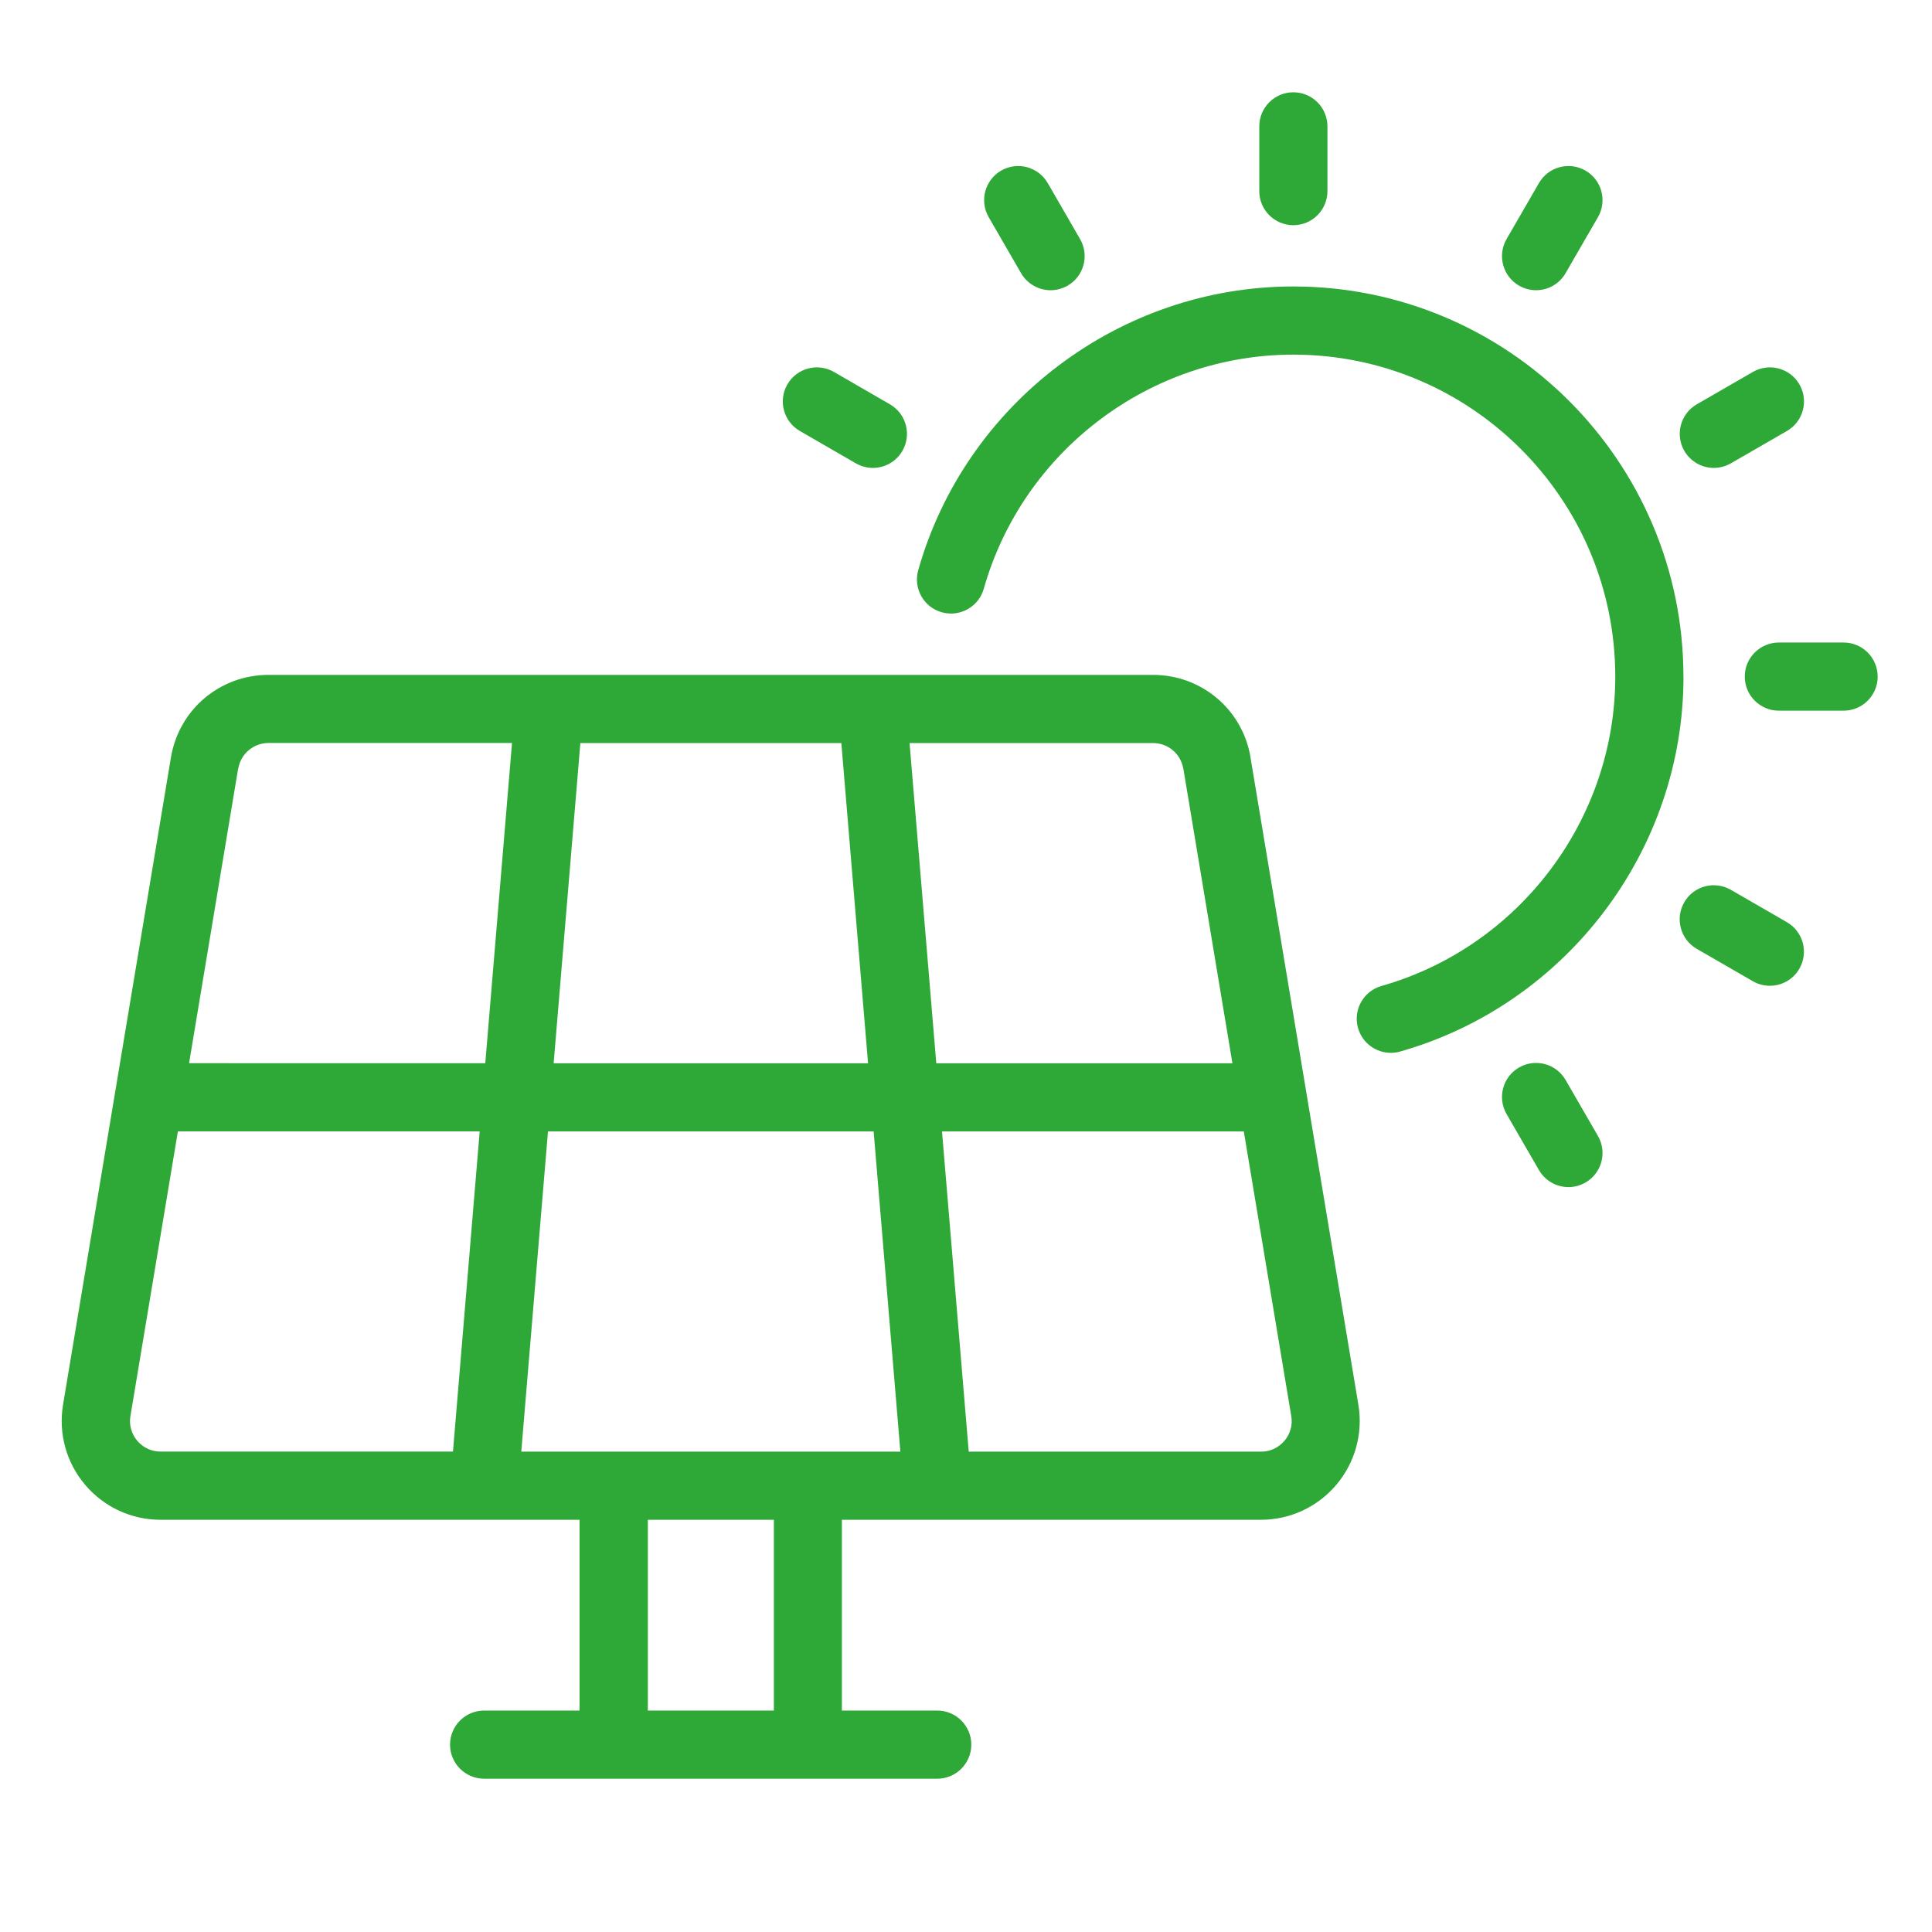 <?xml version="1.0" encoding="UTF-8"?> <svg xmlns="http://www.w3.org/2000/svg" id="Layer_1" viewBox="0 0 283.46 283.46"><defs><style>.cls-1{fill:#2ea836;}</style></defs><path class="cls-1" d="m149.81,40.08c.93,1.6,2.61,2.5,4.33,2.5.85,0,1.71-.22,2.5-.67,2.39-1.38,3.21-4.44,1.83-6.83l-4.75-8.22c-1.38-2.39-4.44-3.21-6.83-1.83-2.39,1.38-3.21,4.44-1.83,6.83l4.75,8.22Z"></path><path class="cls-1" d="m229.7,158.45c-1.38-2.39-4.44-3.21-6.83-1.83-2.39,1.38-3.21,4.44-1.83,6.83l4.75,8.22c.93,1.6,2.61,2.5,4.33,2.5.85,0,1.71-.22,2.5-.67,2.39-1.38,3.21-4.44,1.83-6.83l-4.75-8.22Z"></path><path class="cls-1" d="m117.35,63.23l8.22,4.75c.79.45,1.65.67,2.5.67,1.73,0,3.41-.9,4.33-2.5,1.38-2.39.56-5.45-1.83-6.83l-8.22-4.75c-2.39-1.38-5.45-.56-6.83,1.83-1.38,2.39-.56,5.45,1.83,6.83Z"></path><path class="cls-1" d="m262.17,135.3l-8.23-4.75c-2.4-1.38-5.45-.56-6.83,1.83-1.38,2.39-.56,5.45,1.83,6.83l8.23,4.75c.79.46,1.65.67,2.5.67,1.73,0,3.41-.9,4.33-2.5,1.38-2.39.56-5.45-1.83-6.83Z"></path><path class="cls-1" d="m270.49,94.27h-9.5c-2.76,0-5,2.24-5,5s2.24,5,5,5h9.5c2.76,0,5-2.24,5-5s-2.24-5-5-5Z"></path><path class="cls-1" d="m251.45,68.65c.85,0,1.71-.22,2.5-.67l8.23-4.75c2.39-1.38,3.21-4.44,1.83-6.83-1.38-2.39-4.44-3.21-6.83-1.83l-8.23,4.75c-2.39,1.38-3.21,4.44-1.83,6.83.93,1.6,2.61,2.5,4.33,2.5Z"></path><path class="cls-1" d="m222.87,41.91c.79.45,1.65.67,2.5.67,1.73,0,3.41-.9,4.33-2.5l4.75-8.22c1.38-2.39.56-5.45-1.83-6.83-2.4-1.38-5.45-.56-6.83,1.83l-4.75,8.22c-1.38,2.39-.56,5.45,1.83,6.83Z"></path><path class="cls-1" d="m189.76,33.04c2.76,0,5-2.24,5-5v-9.5c0-2.76-2.24-5-5-5s-5,2.24-5,5v9.5c0,2.76,2.24,5,5,5Z"></path><path class="cls-1" d="m183.48,111.13c-1.17-7.02-7.18-12.11-14.3-12.11H39.38c-7.12,0-13.13,5.09-14.3,12.11l-15.83,94.97c-.7,4.21.48,8.5,3.24,11.75,2.76,3.26,6.79,5.13,11.06,5.13h61.48v27.99h-14c-2.76,0-5,2.24-5,5s2.24,5,5,5h66.48c2.76,0,5-2.24,5-5s-2.24-5-5-5h-13.99v-27.99h61.48c4.27,0,8.3-1.87,11.06-5.13s3.94-7.54,3.24-11.75l-15.83-94.97Zm-9.86,1.64l7.2,43.23h-43.45l-3.92-46.98h35.72c2.21,0,4.07,1.58,4.44,3.76Zm-55.09,100.21h-42.05l3.92-46.98h47.78l3.92,46.98h-13.56Zm-37.3-56.98l3.92-46.98h38.29l3.92,46.98h-46.12Zm-46.27-43.23c.36-2.18,2.23-3.76,4.44-3.76h35.72l-3.92,46.98H27.74l7.2-43.23Zm-14.82,98.62c-.5-.59-1.3-1.86-1-3.65l6.96-41.75h44.28l-3.92,46.98H23.56c-1.81,0-2.93-1-3.43-1.59Zm93.4,39.58h-18.49v-27.99h18.49v27.99Zm74.91-39.58c-.5.59-1.62,1.59-3.43,1.59h-42.89l-3.92-46.98h44.28l6.96,41.75c.3,1.79-.5,3.05-1,3.65Z"></path><path class="cls-1" d="m246.99,99.27c0-31.56-25.68-57.24-57.24-57.24-25.46,0-48.09,17.12-55.03,41.63-.75,2.66.79,5.42,3.45,6.17,2.65.75,5.42-.79,6.17-3.45,5.73-20.23,24.4-34.35,45.41-34.35,26.05,0,47.24,21.19,47.24,47.24,0,20.98-14.11,39.65-34.3,45.39-2.66.76-4.2,3.52-3.44,6.18.63,2.2,2.63,3.63,4.81,3.63.45,0,.91-.06,1.37-.19,24.47-6.96,41.57-29.58,41.57-55.01Z"></path></svg> 